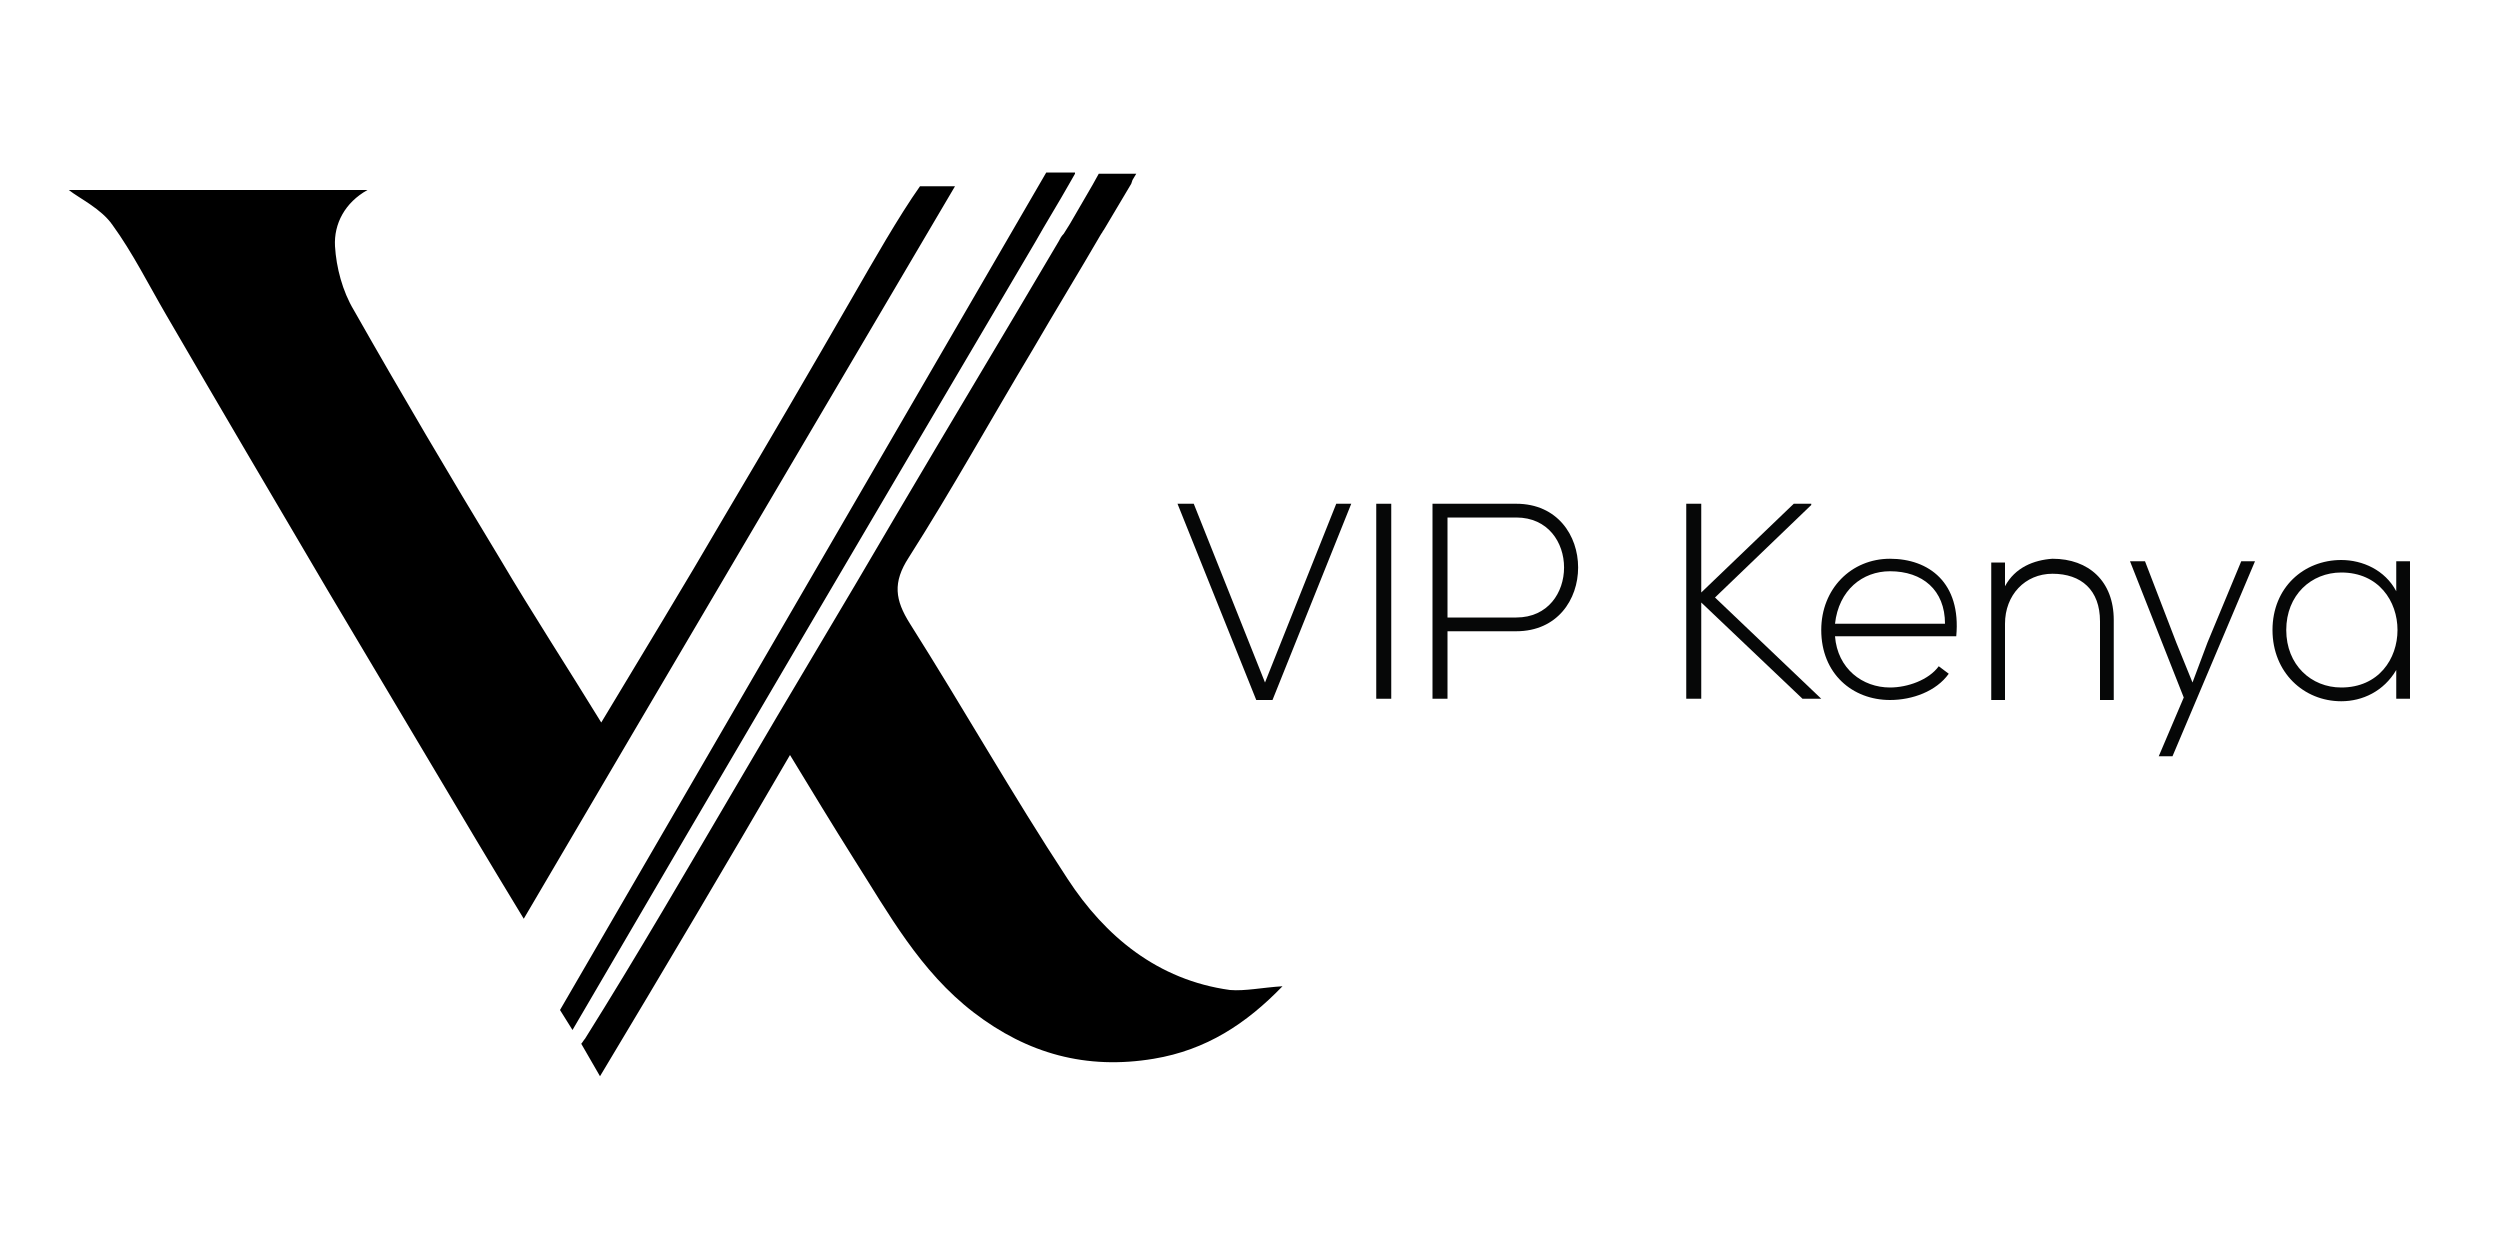 <?xml version="1.0" encoding="utf-8"?>
<!-- Generator: Adobe Illustrator 24.0.1, SVG Export Plug-In . SVG Version: 6.00 Build 0)  -->
<svg version="1.1" id="Layer_1" xmlns="http://www.w3.org/2000/svg" xmlns:xlink="http://www.w3.org/1999/xlink" x="0px" y="0px"
	 viewBox="0 0 200 100" style="enable-background:new 0 0 200 100;" xml:space="preserve">
<style type="text/css">
	.st0{fill:#060707;}
</style>
<g>
	<g>
		<path class="st0" d="M108.1,40.3l-6.3,15.7h-1.3l-6.3-15.7h1.3l5.7,14.3l5.7-14.3H108.1z"/>
		<path class="st0" d="M110.1,55.9V40.3h1.2v15.6H110.1z"/>
		<path class="st0" d="M115.8,50.5v5.4h-1.2V40.3c2.2,0,4.5,0,6.7,0c6.6,0,6.6,10.2,0,10.2H115.8z M115.8,41.4v8h5.5
			c5.1,0,5.1-8,0-8H115.8z"/>
		<path class="st0" d="M145.7,55.9h-1.5l-8.1-7.7v7.7h-1.2V40.3h1.2v7.1l7.4-7.1h1.4v0.1l-7.7,7.4L145.7,55.9L145.7,55.9z"/>
		<path class="st0" d="M145.7,50.4c0-3.3,2.4-5.7,5.5-5.7s5.7,1.9,5.3,6.2h-9.7c0.2,2.6,2.2,4.1,4.4,4.1c1.4,0,3.1-0.6,3.9-1.7
			l0.8,0.6c-1,1.4-2.9,2.1-4.7,2.1C148.2,56,145.7,53.9,145.7,50.4z M155.6,49.9c0-2.7-1.8-4.2-4.4-4.2c-2.2,0-4.1,1.5-4.4,4.2
			H155.6z"/>
		<path class="st0" d="M160.4,44.9v2c0.8-1.5,2.3-2.1,3.8-2.2c2.9,0,4.9,1.8,4.9,4.9v6.4H168v-6.3c0-2.5-1.5-3.8-3.8-3.8
			c-2.2,0-3.8,1.7-3.8,4v6.1h-1.1v-11H160.4z"/>
		<path class="st0" d="M180.4,44.9l-6.6,15.6h-1.1l2-4.7l-4.3-10.9h1.2l2.5,6.5l1.3,3.2l1.2-3.2l2.7-6.5H180.4z"/>
		<path class="st0" d="M192.8,44.9c0,3.7,0,7.3,0,11h-1.1v-2.3c-1,1.7-2.7,2.5-4.4,2.5c-3,0-5.5-2.3-5.5-5.7c0-3.4,2.5-5.6,5.5-5.6
			c1.7,0,3.5,0.8,4.4,2.5v-2.4H192.8z M182.9,50.4c0,2.8,2,4.6,4.4,4.6c6,0,6-9.2,0-9.2C184.9,45.8,182.9,47.6,182.9,50.4z"/>
	</g>
	<g>
		<path d="M48.1,57.8c3.3-5.5,6.6-10.9,9.8-16.4c3.5-5.9,7-11.9,10.4-17.8c1.5-2.6,3.6-6.3,5.3-8.7c0.6,0,2.2,0,2.2,0
			c0.4,0,0.2,0,0.6,0C65.1,34.1,53.4,53.9,41.9,73.5c-1.4-2.3-2.6-4.3-3.8-6.3c-4-6.7-7.9-13.3-11.9-20c-4.3-7.3-8.6-14.6-12.9-22
			c-1.4-2.4-2.7-5-4.3-7.2c-0.9-1.3-2.6-2.1-3.5-2.8c7.5,0,15.7,0,23.9,0c-1.8,1-2.7,2.7-2.6,4.5c0.1,1.7,0.6,3.6,1.5,5.1
			C32.1,31.5,36,38.1,40,44.7C42.6,49.1,45.4,53.4,48.1,57.8z"/>
		<path d="M86,13.9l-0.4,0.7l0,0c-0.9,1.6-1.9,3.2-2.8,4.8C70.3,40.6,58,61.5,45.8,82.4l-1-1.6l38.9-67H86z"/>
		<path d="M102.6,78.9c-2.9,3-6.1,5.1-10.3,5.8c-5.4,0.9-10.1-0.4-14.4-3.7c-4.3-3.3-6.8-7.9-9.6-12.3c-1.7-2.7-3.4-5.5-5.1-8.3
			C58.2,69,53.1,77.6,48,86.1l-1.5-2.6c0.1-0.1,0.2-0.3,0.3-0.4c4.2-6.7,8.2-13.6,12.2-20.4c4.2-7.2,8.5-14.3,12.7-21.5
			c4.3-7.3,8.7-14.6,13-21.9c0.1-0.2,0.2-0.4,0.4-0.6l0.5-0.8l0,0l1.8-3.1l0.5-0.9h3l-0.3,0.5h0v0l-0.1,0.3l-2.2,3.7
			c-0.1,0.1-0.1,0.2-0.2,0.3c-1.8,3.1-3.7,6.2-5.5,9.3c-3.3,5.5-6.4,11.1-9.9,16.6c-1.3,2-1.1,3.4,0.1,5.3
			c4.3,6.8,8.2,13.7,12.6,20.4c3,4.6,7.2,8.1,13,8.9C99.6,79.3,101,79,102.6,78.9z"/>
	</g>
</g>
</svg>
